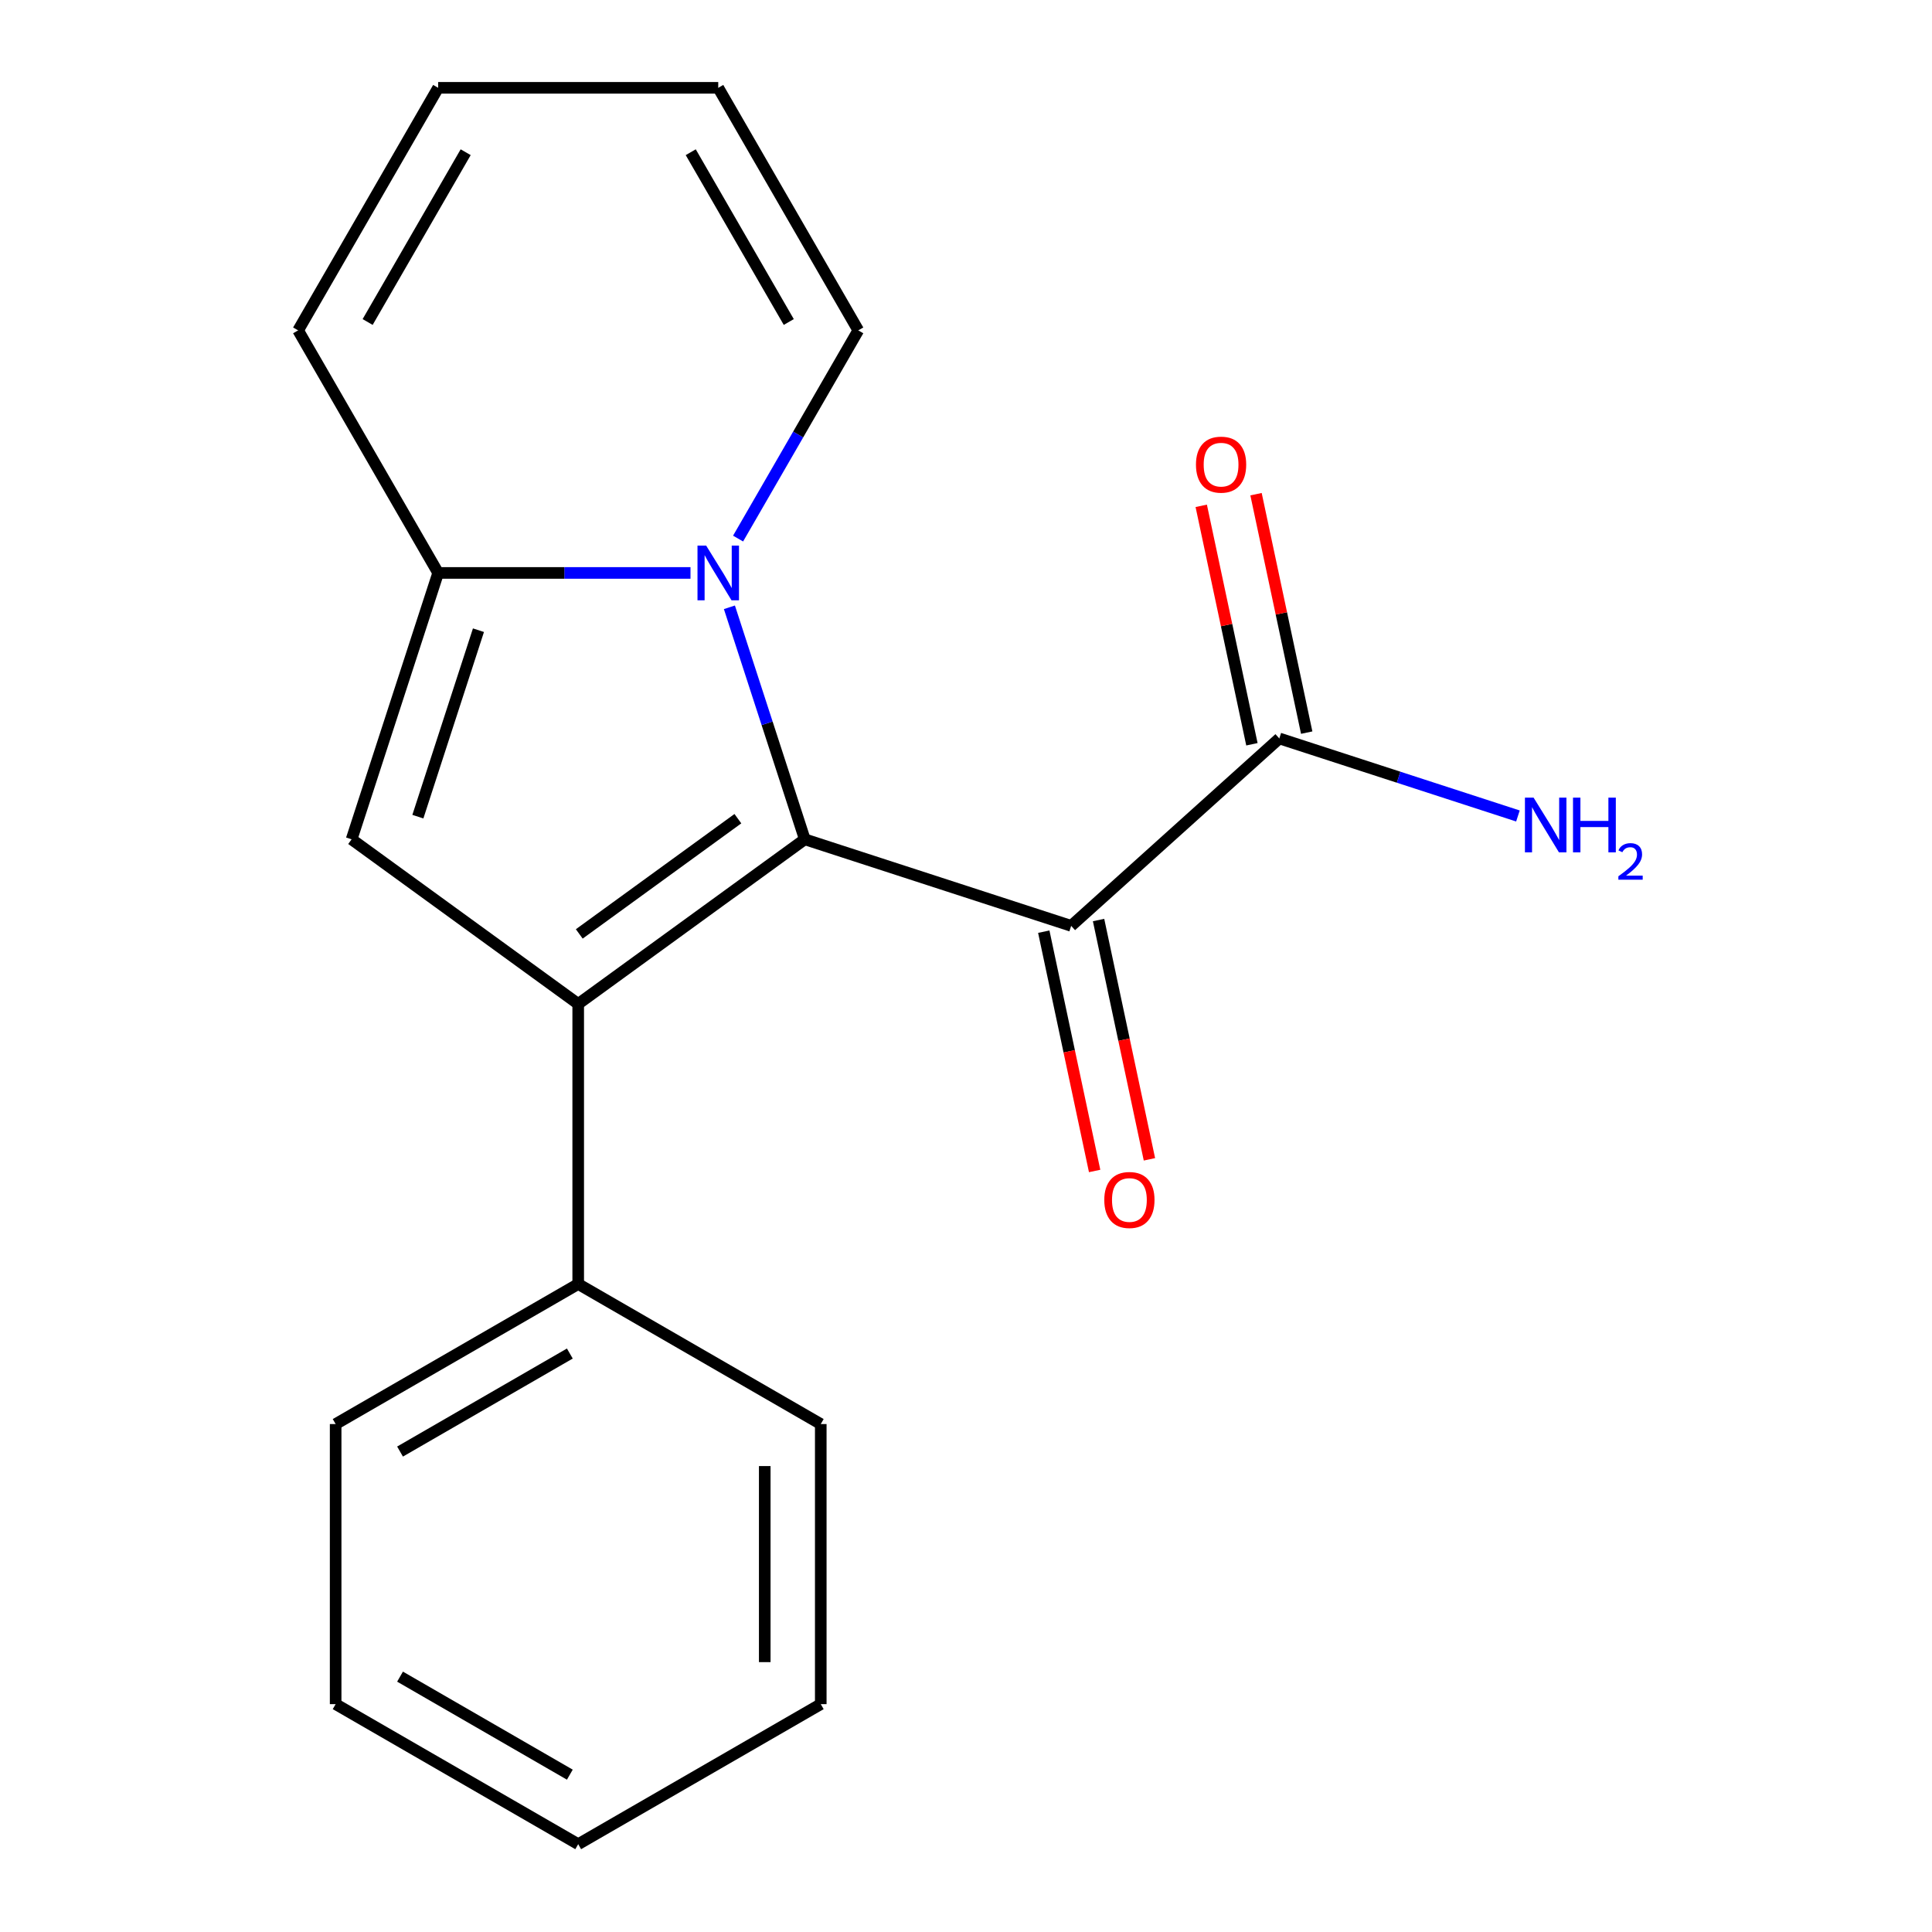 <?xml version='1.0' encoding='iso-8859-1'?>
<svg version='1.1' baseProfile='full'
              xmlns='http://www.w3.org/2000/svg'
                      xmlns:rdkit='http://www.rdkit.org/xml'
                      xmlns:xlink='http://www.w3.org/1999/xlink'
                  xml:space='preserve'
width='1000px' height='1000px' viewBox='0 0 1000 1000'>
<!-- END OF HEADER -->
<rect style='opacity:1.0;fill:#FFFFFF;stroke:none' width='1000' height='1000' x='0' y='0'> </rect>
<path class='bond-0' d='M 416.561,434.424 L 299.278,519.636' style='fill:none;fill-rule:evenodd;stroke:#000000;stroke-width:6px;stroke-linecap:butt;stroke-linejoin:miter;stroke-opacity:1' />
<path class='bond-0' d='M 381.926,423.749 L 299.828,483.397' style='fill:none;fill-rule:evenodd;stroke:#000000;stroke-width:6px;stroke-linecap:butt;stroke-linejoin:miter;stroke-opacity:1' />
<path class='bond-1' d='M 416.561,434.424 L 397.051,374.379' style='fill:none;fill-rule:evenodd;stroke:#000000;stroke-width:6px;stroke-linecap:butt;stroke-linejoin:miter;stroke-opacity:1' />
<path class='bond-1' d='M 397.051,374.379 L 377.541,314.334' style='fill:none;fill-rule:evenodd;stroke:#0000FF;stroke-width:6px;stroke-linecap:butt;stroke-linejoin:miter;stroke-opacity:1' />
<path class='bond-2' d='M 416.561,434.424 L 554.436,479.223' style='fill:none;fill-rule:evenodd;stroke:#000000;stroke-width:6px;stroke-linecap:butt;stroke-linejoin:miter;stroke-opacity:1' />
<path class='bond-3' d='M 299.278,519.636 L 181.995,434.424' style='fill:none;fill-rule:evenodd;stroke:#000000;stroke-width:6px;stroke-linecap:butt;stroke-linejoin:miter;stroke-opacity:1' />
<path class='bond-7' d='M 299.278,519.636 L 299.278,664.606' style='fill:none;fill-rule:evenodd;stroke:#000000;stroke-width:6px;stroke-linecap:butt;stroke-linejoin:miter;stroke-opacity:1' />
<path class='bond-4' d='M 357.399,296.55 L 292.096,296.55' style='fill:none;fill-rule:evenodd;stroke:#0000FF;stroke-width:6px;stroke-linecap:butt;stroke-linejoin:miter;stroke-opacity:1' />
<path class='bond-4' d='M 292.096,296.55 L 226.793,296.55' style='fill:none;fill-rule:evenodd;stroke:#000000;stroke-width:6px;stroke-linecap:butt;stroke-linejoin:miter;stroke-opacity:1' />
<path class='bond-6' d='M 382.031,278.766 L 413.139,224.884' style='fill:none;fill-rule:evenodd;stroke:#0000FF;stroke-width:6px;stroke-linecap:butt;stroke-linejoin:miter;stroke-opacity:1' />
<path class='bond-6' d='M 413.139,224.884 L 444.248,171.002' style='fill:none;fill-rule:evenodd;stroke:#000000;stroke-width:6px;stroke-linecap:butt;stroke-linejoin:miter;stroke-opacity:1' />
<path class='bond-5' d='M 554.436,479.223 L 662.169,382.219' style='fill:none;fill-rule:evenodd;stroke:#000000;stroke-width:6px;stroke-linecap:butt;stroke-linejoin:miter;stroke-opacity:1' />
<path class='bond-8' d='M 540.256,482.237 L 553.419,544.166' style='fill:none;fill-rule:evenodd;stroke:#000000;stroke-width:6px;stroke-linecap:butt;stroke-linejoin:miter;stroke-opacity:1' />
<path class='bond-8' d='M 553.419,544.166 L 566.582,606.094' style='fill:none;fill-rule:evenodd;stroke:#FF0000;stroke-width:6px;stroke-linecap:butt;stroke-linejoin:miter;stroke-opacity:1' />
<path class='bond-8' d='M 568.616,476.209 L 581.779,538.137' style='fill:none;fill-rule:evenodd;stroke:#000000;stroke-width:6px;stroke-linecap:butt;stroke-linejoin:miter;stroke-opacity:1' />
<path class='bond-8' d='M 581.779,538.137 L 594.943,600.066' style='fill:none;fill-rule:evenodd;stroke:#FF0000;stroke-width:6px;stroke-linecap:butt;stroke-linejoin:miter;stroke-opacity:1' />
<path class='bond-19' d='M 181.995,434.424 L 226.793,296.55' style='fill:none;fill-rule:evenodd;stroke:#000000;stroke-width:6px;stroke-linecap:butt;stroke-linejoin:miter;stroke-opacity:1' />
<path class='bond-19' d='M 216.289,422.703 L 247.648,326.191' style='fill:none;fill-rule:evenodd;stroke:#000000;stroke-width:6px;stroke-linecap:butt;stroke-linejoin:miter;stroke-opacity:1' />
<path class='bond-9' d='M 226.793,296.55 L 154.308,171.002' style='fill:none;fill-rule:evenodd;stroke:#000000;stroke-width:6px;stroke-linecap:butt;stroke-linejoin:miter;stroke-opacity:1' />
<path class='bond-10' d='M 676.35,379.205 L 663.233,317.496' style='fill:none;fill-rule:evenodd;stroke:#000000;stroke-width:6px;stroke-linecap:butt;stroke-linejoin:miter;stroke-opacity:1' />
<path class='bond-10' d='M 663.233,317.496 L 650.116,255.787' style='fill:none;fill-rule:evenodd;stroke:#FF0000;stroke-width:6px;stroke-linecap:butt;stroke-linejoin:miter;stroke-opacity:1' />
<path class='bond-10' d='M 647.989,385.233 L 634.873,323.524' style='fill:none;fill-rule:evenodd;stroke:#000000;stroke-width:6px;stroke-linecap:butt;stroke-linejoin:miter;stroke-opacity:1' />
<path class='bond-10' d='M 634.873,323.524 L 621.756,261.815' style='fill:none;fill-rule:evenodd;stroke:#FF0000;stroke-width:6px;stroke-linecap:butt;stroke-linejoin:miter;stroke-opacity:1' />
<path class='bond-13' d='M 662.169,382.219 L 723.925,402.284' style='fill:none;fill-rule:evenodd;stroke:#000000;stroke-width:6px;stroke-linecap:butt;stroke-linejoin:miter;stroke-opacity:1' />
<path class='bond-13' d='M 723.925,402.284 L 785.68,422.35' style='fill:none;fill-rule:evenodd;stroke:#0000FF;stroke-width:6px;stroke-linecap:butt;stroke-linejoin:miter;stroke-opacity:1' />
<path class='bond-11' d='M 444.248,171.002 L 371.763,45.455' style='fill:none;fill-rule:evenodd;stroke:#000000;stroke-width:6px;stroke-linecap:butt;stroke-linejoin:miter;stroke-opacity:1' />
<path class='bond-11' d='M 408.266,166.667 L 357.526,78.784' style='fill:none;fill-rule:evenodd;stroke:#000000;stroke-width:6px;stroke-linecap:butt;stroke-linejoin:miter;stroke-opacity:1' />
<path class='bond-14' d='M 299.278,664.606 L 173.73,737.091' style='fill:none;fill-rule:evenodd;stroke:#000000;stroke-width:6px;stroke-linecap:butt;stroke-linejoin:miter;stroke-opacity:1' />
<path class='bond-14' d='M 294.943,700.588 L 207.059,751.327' style='fill:none;fill-rule:evenodd;stroke:#000000;stroke-width:6px;stroke-linecap:butt;stroke-linejoin:miter;stroke-opacity:1' />
<path class='bond-15' d='M 299.278,664.606 L 424.826,737.091' style='fill:none;fill-rule:evenodd;stroke:#000000;stroke-width:6px;stroke-linecap:butt;stroke-linejoin:miter;stroke-opacity:1' />
<path class='bond-20' d='M 154.308,171.002 L 226.793,45.455' style='fill:none;fill-rule:evenodd;stroke:#000000;stroke-width:6px;stroke-linecap:butt;stroke-linejoin:miter;stroke-opacity:1' />
<path class='bond-20' d='M 190.29,166.667 L 241.03,78.784' style='fill:none;fill-rule:evenodd;stroke:#000000;stroke-width:6px;stroke-linecap:butt;stroke-linejoin:miter;stroke-opacity:1' />
<path class='bond-12' d='M 371.763,45.455 L 226.793,45.455' style='fill:none;fill-rule:evenodd;stroke:#000000;stroke-width:6px;stroke-linecap:butt;stroke-linejoin:miter;stroke-opacity:1' />
<path class='bond-17' d='M 173.73,737.091 L 173.73,882.06' style='fill:none;fill-rule:evenodd;stroke:#000000;stroke-width:6px;stroke-linecap:butt;stroke-linejoin:miter;stroke-opacity:1' />
<path class='bond-16' d='M 424.826,737.091 L 424.826,882.06' style='fill:none;fill-rule:evenodd;stroke:#000000;stroke-width:6px;stroke-linecap:butt;stroke-linejoin:miter;stroke-opacity:1' />
<path class='bond-16' d='M 395.832,758.836 L 395.832,860.315' style='fill:none;fill-rule:evenodd;stroke:#000000;stroke-width:6px;stroke-linecap:butt;stroke-linejoin:miter;stroke-opacity:1' />
<path class='bond-18' d='M 424.826,882.06 L 299.278,954.545' style='fill:none;fill-rule:evenodd;stroke:#000000;stroke-width:6px;stroke-linecap:butt;stroke-linejoin:miter;stroke-opacity:1' />
<path class='bond-21' d='M 173.73,882.06 L 299.278,954.545' style='fill:none;fill-rule:evenodd;stroke:#000000;stroke-width:6px;stroke-linecap:butt;stroke-linejoin:miter;stroke-opacity:1' />
<path class='bond-21' d='M 207.059,867.824 L 294.943,918.563' style='fill:none;fill-rule:evenodd;stroke:#000000;stroke-width:6px;stroke-linecap:butt;stroke-linejoin:miter;stroke-opacity:1' />
<path  class='atom-2' d='M 365.503 282.39
L 374.783 297.39
Q 375.703 298.87, 377.183 301.55
Q 378.663 304.23, 378.743 304.39
L 378.743 282.39
L 382.503 282.39
L 382.503 310.71
L 378.623 310.71
L 368.663 294.31
Q 367.503 292.39, 366.263 290.19
Q 365.063 287.99, 364.703 287.31
L 364.703 310.71
L 361.023 310.71
L 361.023 282.39
L 365.503 282.39
' fill='#0000FF'/>
<path  class='atom-9' d='M 571.577 621.105
Q 571.577 614.305, 574.937 610.505
Q 578.297 606.705, 584.577 606.705
Q 590.857 606.705, 594.217 610.505
Q 597.577 614.305, 597.577 621.105
Q 597.577 627.985, 594.177 631.905
Q 590.777 635.785, 584.577 635.785
Q 578.337 635.785, 574.937 631.905
Q 571.577 628.025, 571.577 621.105
M 584.577 632.585
Q 588.897 632.585, 591.217 629.705
Q 593.577 626.785, 593.577 621.105
Q 593.577 615.545, 591.217 612.745
Q 588.897 609.905, 584.577 609.905
Q 580.257 609.905, 577.897 612.705
Q 575.577 615.505, 575.577 621.105
Q 575.577 626.825, 577.897 629.705
Q 580.257 632.585, 584.577 632.585
' fill='#FF0000'/>
<path  class='atom-11' d='M 619.028 240.497
Q 619.028 233.697, 622.388 229.897
Q 625.748 226.097, 632.028 226.097
Q 638.308 226.097, 641.668 229.897
Q 645.028 233.697, 645.028 240.497
Q 645.028 247.377, 641.628 251.297
Q 638.228 255.177, 632.028 255.177
Q 625.788 255.177, 622.388 251.297
Q 619.028 247.417, 619.028 240.497
M 632.028 251.977
Q 636.348 251.977, 638.668 249.097
Q 641.028 246.177, 641.028 240.497
Q 641.028 234.937, 638.668 232.137
Q 636.348 229.297, 632.028 229.297
Q 627.708 229.297, 625.348 232.097
Q 623.028 234.897, 623.028 240.497
Q 623.028 246.217, 625.348 249.097
Q 627.708 251.977, 632.028 251.977
' fill='#FF0000'/>
<path  class='atom-14' d='M 793.784 412.857
L 803.064 427.857
Q 803.984 429.337, 805.464 432.017
Q 806.944 434.697, 807.024 434.857
L 807.024 412.857
L 810.784 412.857
L 810.784 441.177
L 806.904 441.177
L 796.944 424.777
Q 795.784 422.857, 794.544 420.657
Q 793.344 418.457, 792.984 417.777
L 792.984 441.177
L 789.304 441.177
L 789.304 412.857
L 793.784 412.857
' fill='#0000FF'/>
<path  class='atom-14' d='M 814.184 412.857
L 818.024 412.857
L 818.024 424.897
L 832.504 424.897
L 832.504 412.857
L 836.344 412.857
L 836.344 441.177
L 832.504 441.177
L 832.504 428.097
L 818.024 428.097
L 818.024 441.177
L 814.184 441.177
L 814.184 412.857
' fill='#0000FF'/>
<path  class='atom-14' d='M 837.717 440.183
Q 838.403 438.415, 840.04 437.438
Q 841.677 436.435, 843.947 436.435
Q 846.772 436.435, 848.356 437.966
Q 849.94 439.497, 849.94 442.216
Q 849.94 444.988, 847.881 447.575
Q 845.848 450.163, 841.624 453.225
L 850.257 453.225
L 850.257 455.337
L 837.664 455.337
L 837.664 453.568
Q 841.149 451.087, 843.208 449.239
Q 845.294 447.391, 846.297 445.727
Q 847.3 444.064, 847.3 442.348
Q 847.3 440.553, 846.402 439.55
Q 845.505 438.547, 843.947 438.547
Q 842.442 438.547, 841.439 439.154
Q 840.436 439.761, 839.723 441.107
L 837.717 440.183
' fill='#0000FF'/>
</svg>
